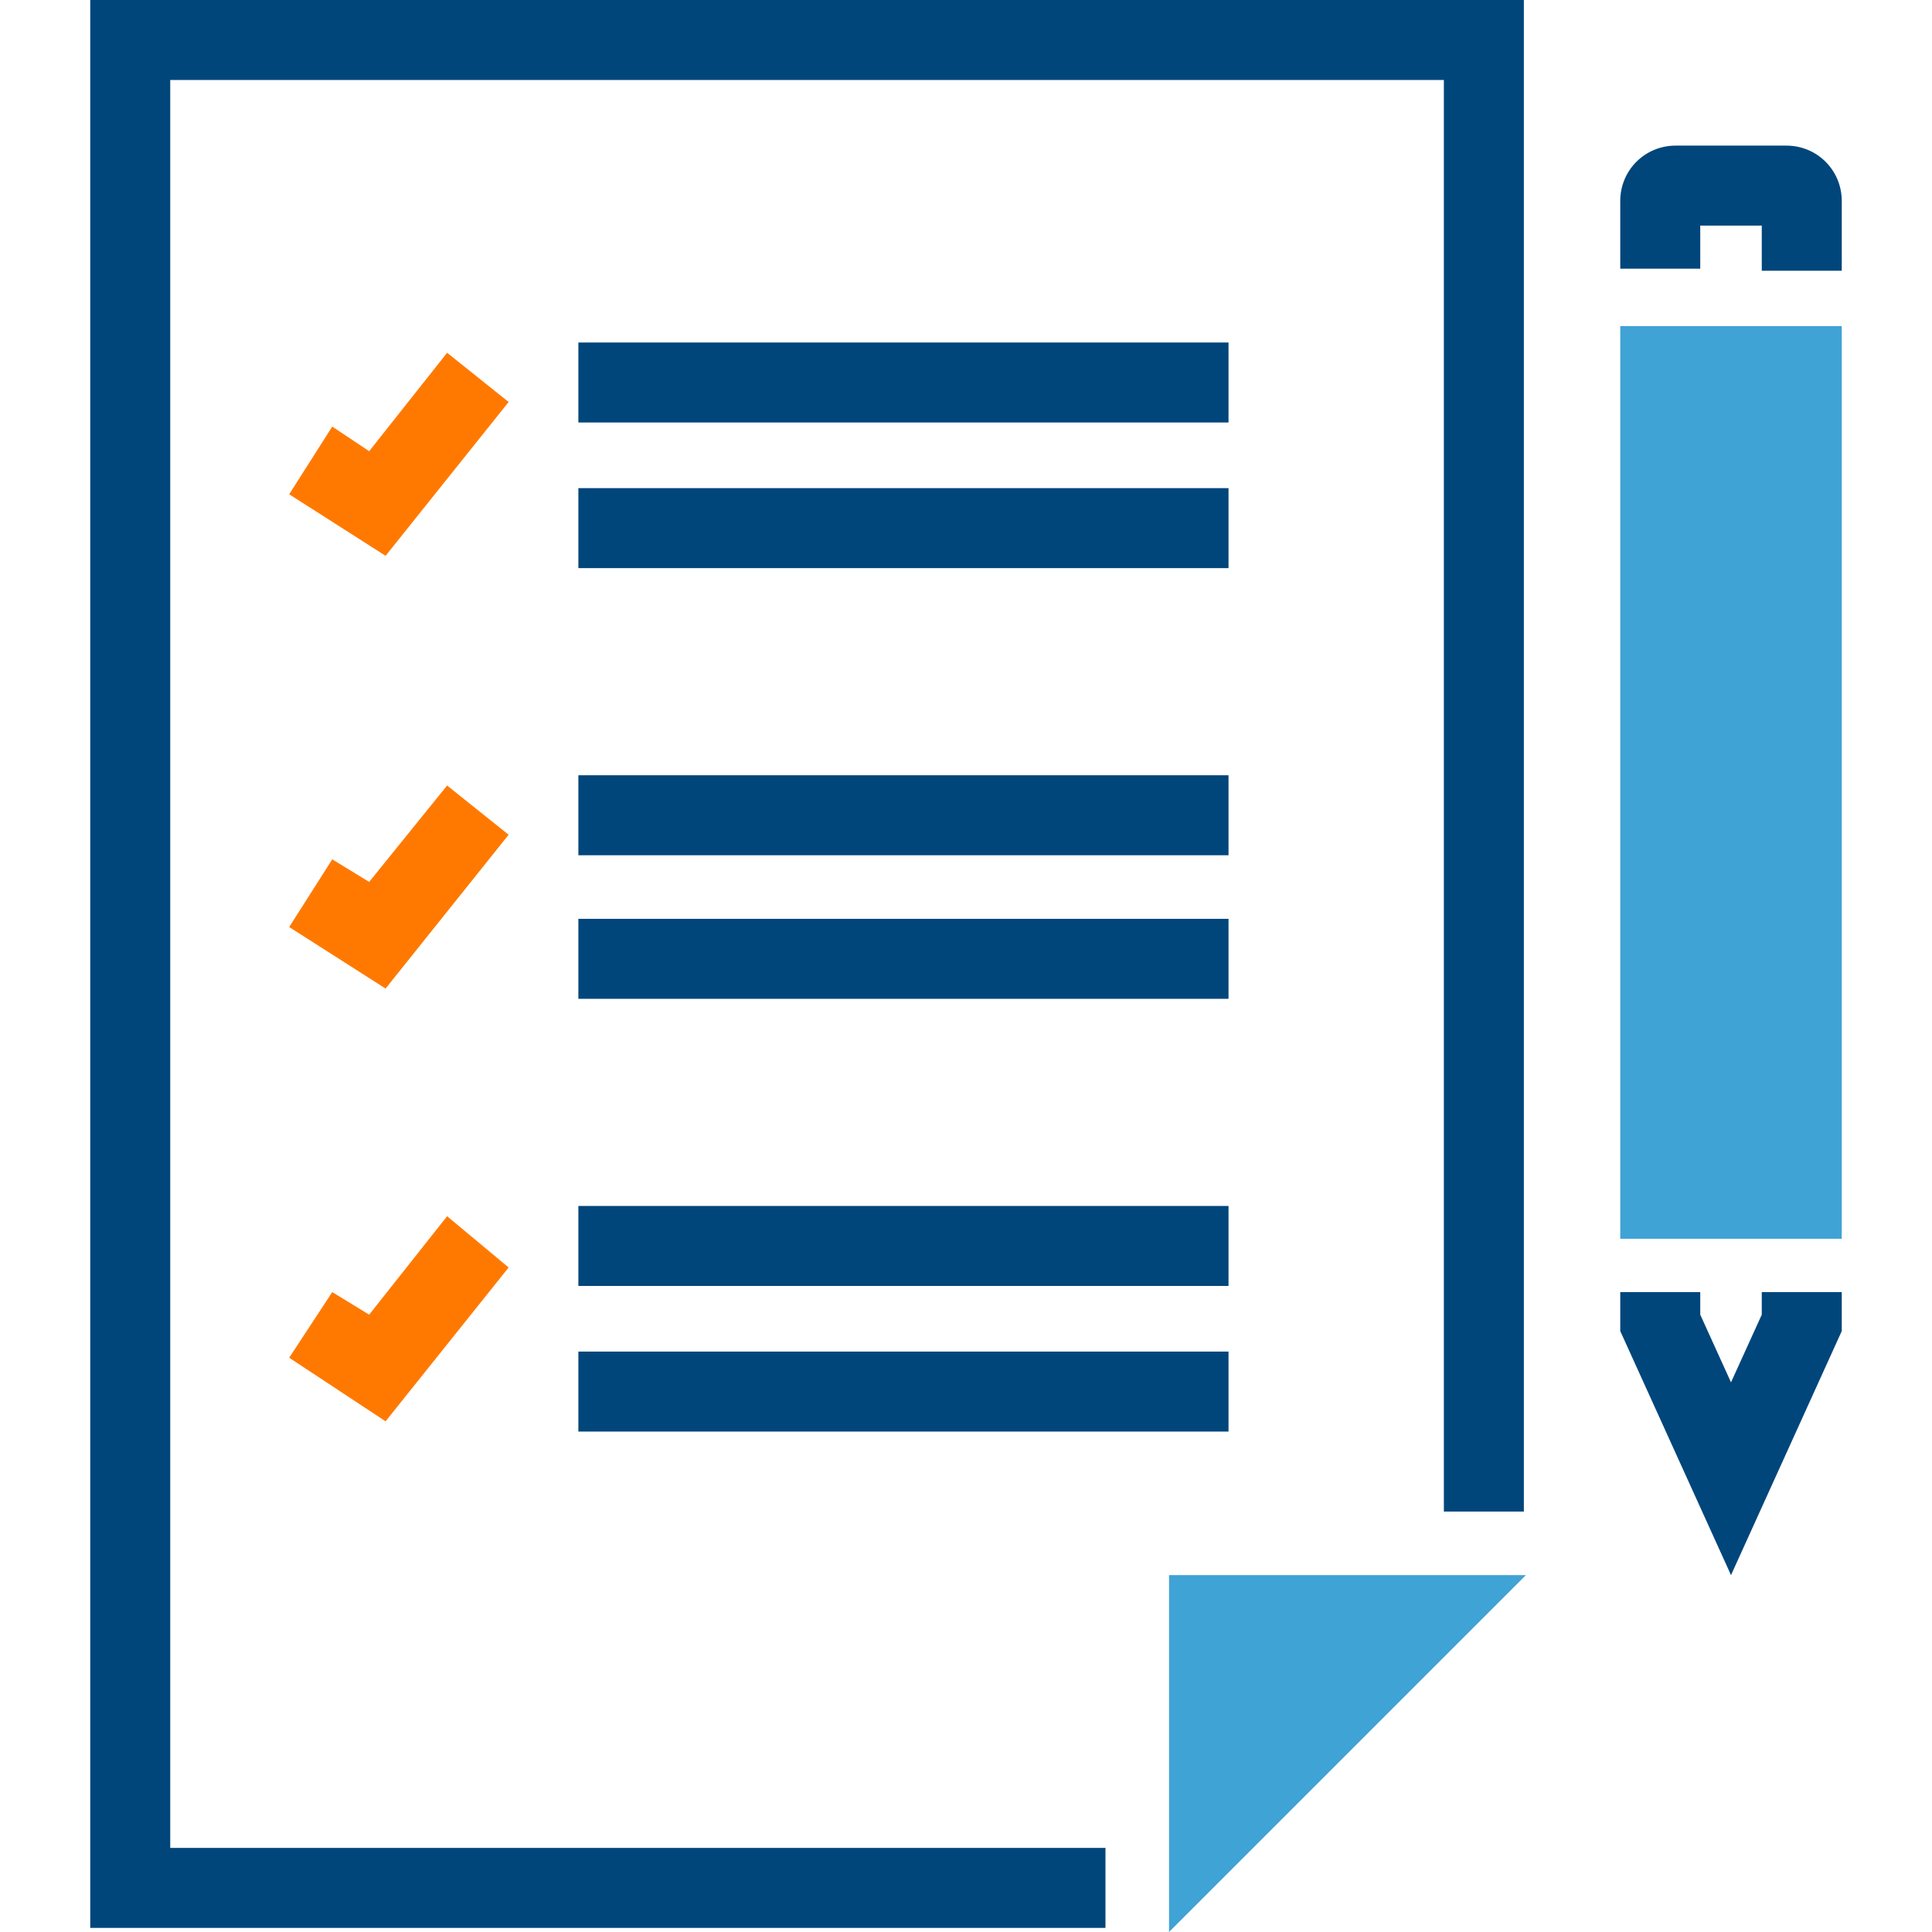 <?xml version="1.0" encoding="utf-8"?>
<!-- Generator: Adobe Illustrator 24.0.0, SVG Export Plug-In . SVG Version: 6.00 Build 0)  -->
<svg version="1.1" id="Layer_4" xmlns="http://www.w3.org/2000/svg" xmlns:xlink="http://www.w3.org/1999/xlink" x="0px" y="0px"
	 viewBox="0 0 94.2 94.2" style="enable-background:new 0 0 94.2 94.2;" xml:space="preserve">
<style type="text/css">
	.st0{fill:#FF7900;}
	.st1{fill:#00467B;}
	.st2{fill:#40A3D5;}
</style>
<g>
	<g>
		<polygon class="st0" points="18.8,27.1 14.1,24.1 16.2,20.8 18,22 21.8,17.2 24.8,19.6 		"/>
	</g>
	<g>
		<path class="st1" d="M89.8,13.2h-3.9V11h-3v2.1H79V9.8c0-1.5,1.2-2.7,2.7-2.7h5.4c1.5,0,2.7,1.2,2.7,2.7V13.2z"/>
	</g>
	<g>
		<polygon class="st1" points="84.4,76.8 79,64.9 79,63 82.9,63 82.9,64.1 84.4,67.4 85.9,64.1 85.9,63 89.8,63 89.8,64.9 		"/>
	</g>
	<g>
		<polygon class="st1" points="53.9,94 4.4,94 4.4,0 74.3,0 74.3,73.7 70.4,73.7 70.4,3.9 8.3,3.9 8.3,90.1 53.9,90.1 		"/>
	</g>
	<g>
		<polygon class="st2" points="57,76.8 74.4,76.8 57,94.2 		"/>
	</g>
	<g>
		<rect x="28.2" y="16.7" class="st1" width="31.7" height="3.9"/>
	</g>
	<g>
		<rect x="28.2" y="23.8" class="st1" width="31.7" height="3.9"/>
	</g>
	<g>
		<rect x="28.2" y="37.8" class="st1" width="31.7" height="3.9"/>
	</g>
	<g>
		<rect x="28.2" y="44.8" class="st1" width="31.7" height="3.9"/>
	</g>
	<g>
		<polygon class="st0" points="18.8,48.2 14.1,45.2 16.2,41.9 18,43 21.8,38.3 24.8,40.7 		"/>
	</g>
	<g>
		<rect x="28.2" y="58.8" class="st1" width="31.7" height="3.9"/>
	</g>
	<g>
		<rect x="28.2" y="65.9" class="st1" width="31.7" height="3.9"/>
	</g>
	<g>
		<polygon class="st0" points="18.8,69.3 14.1,66.2 16.2,63 18,64.1 21.8,59.3 24.8,61.8 		"/>
	</g>
	<rect x="79" y="15.9" class="st2" width="10.8" height="44.5"/>
</g>
</svg>
